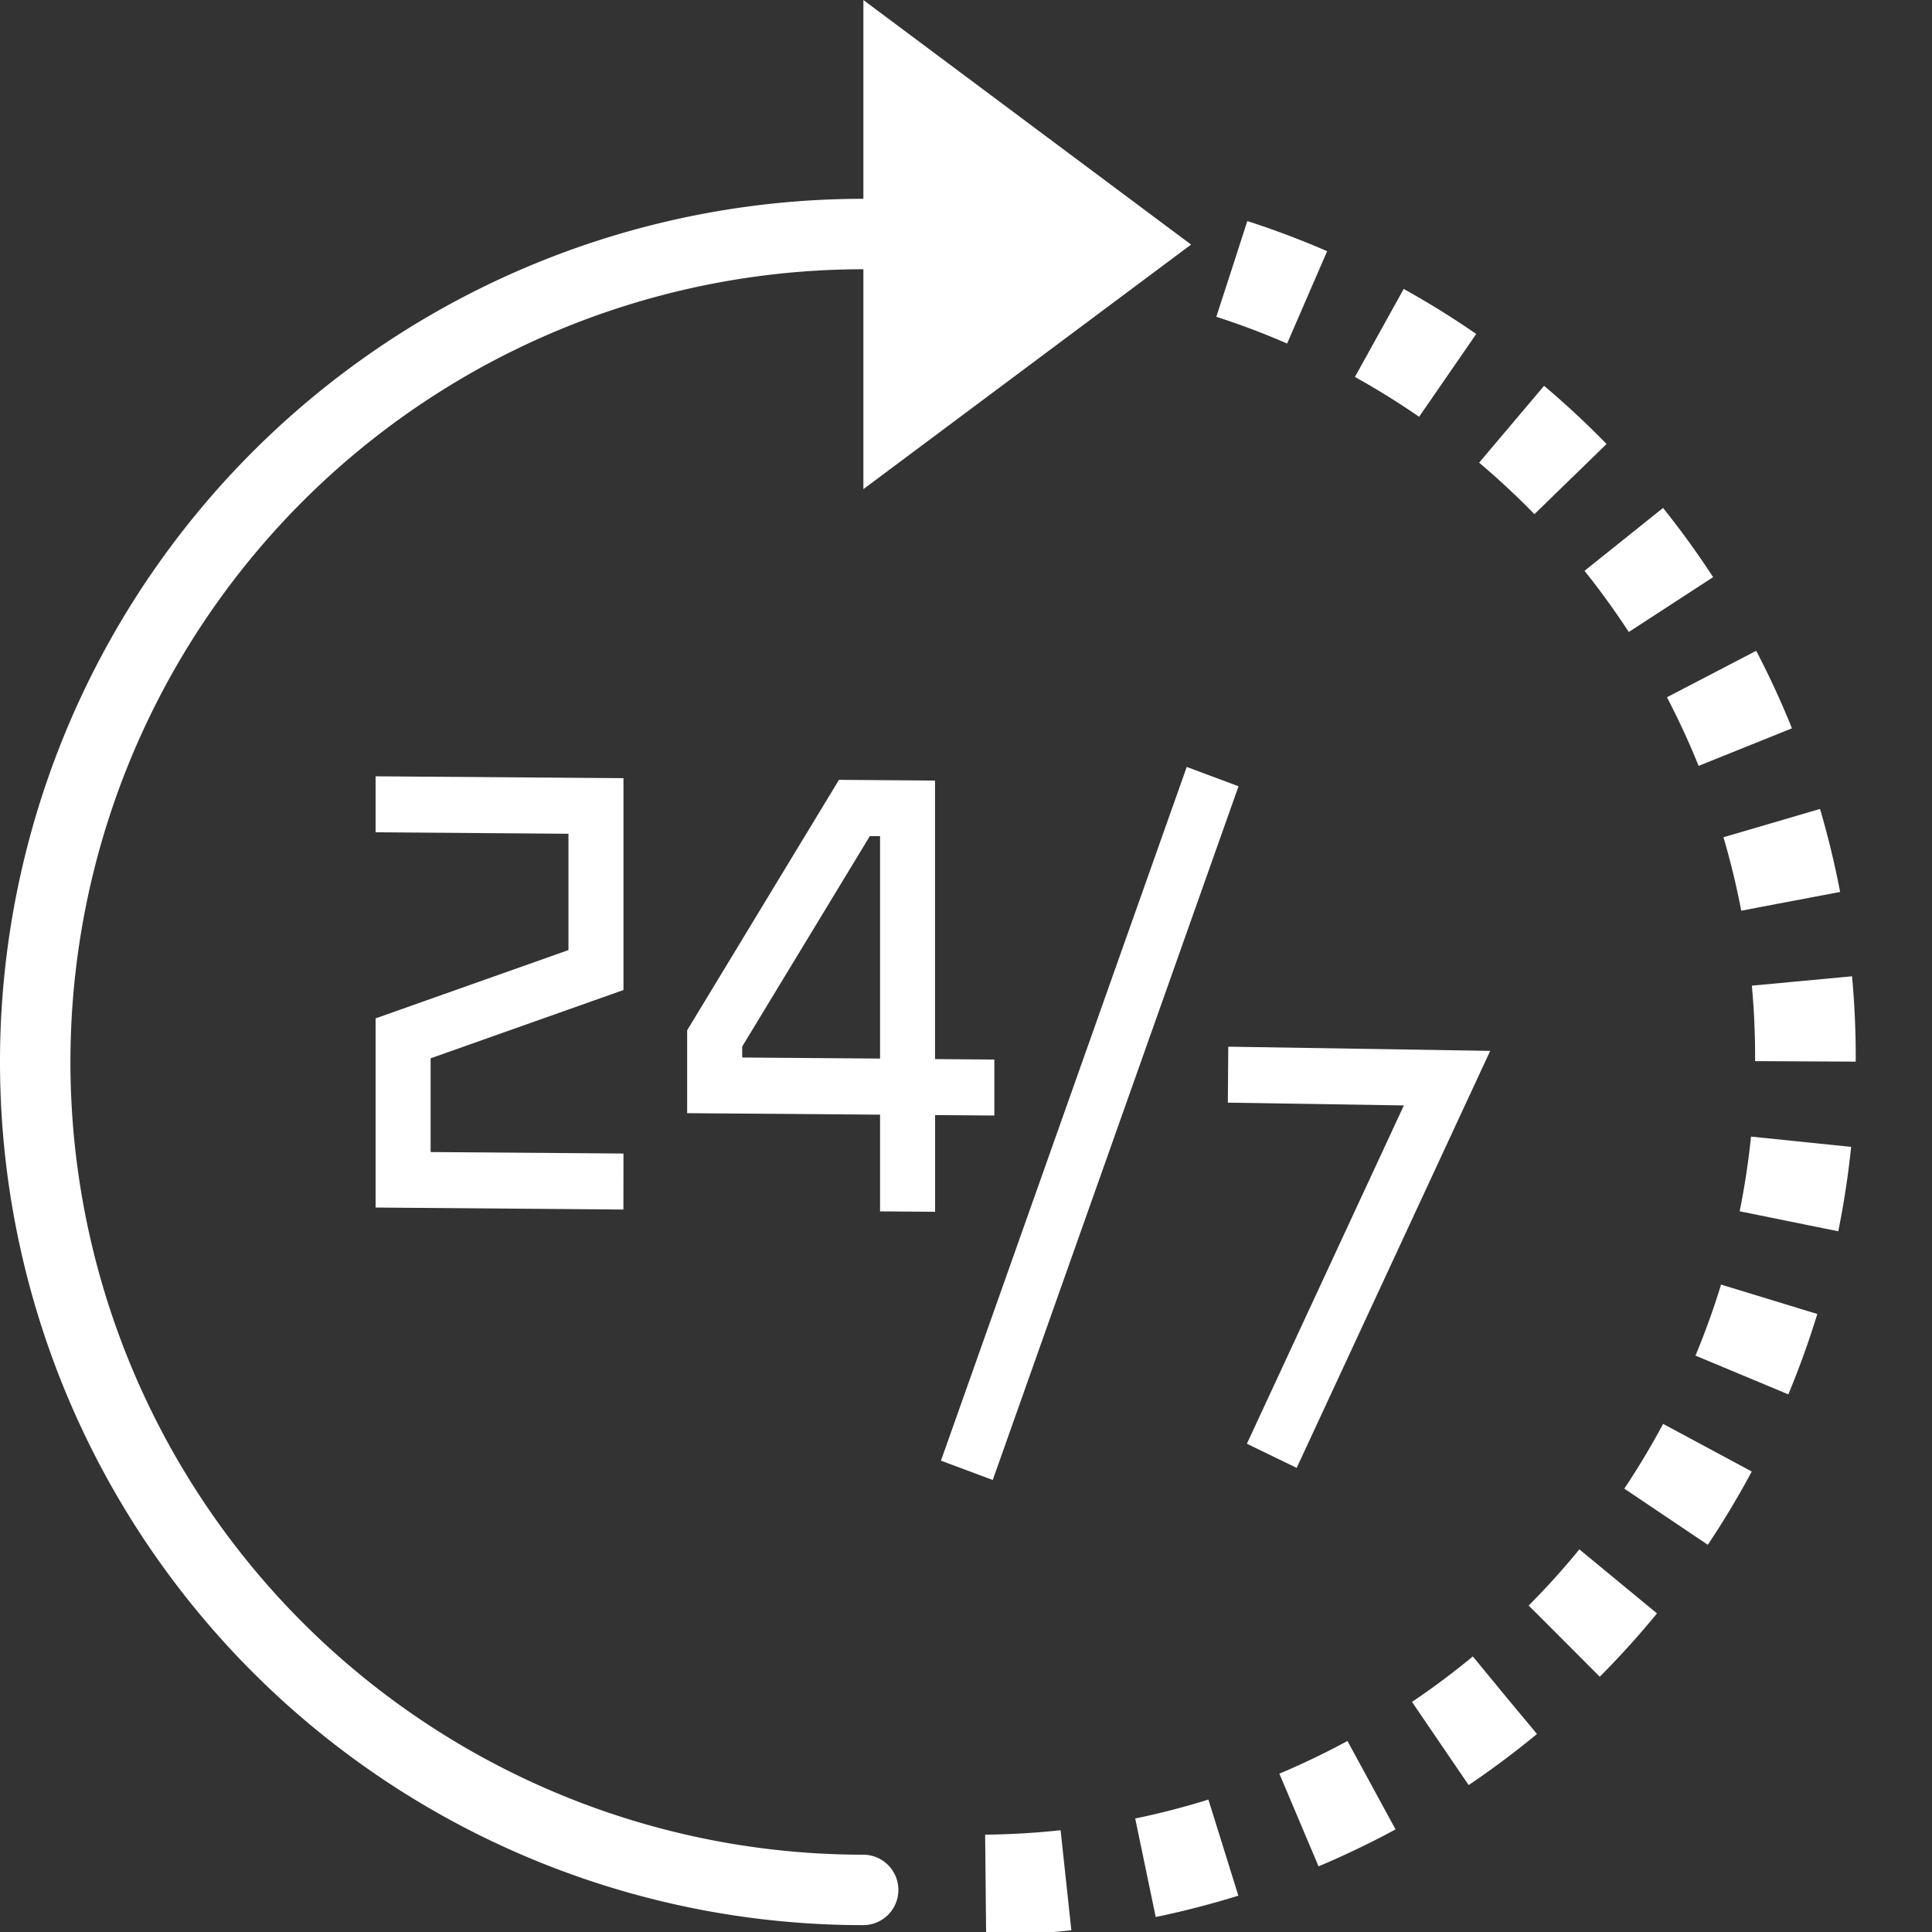 <svg xmlns="http://www.w3.org/2000/svg" width="96" height="96" ><rect width="100%" height="100%" fill="#333333" stroke="none"/><g transform="translate(-1039.963 -892.51)"><path d="M54.429,7.592,64.7,15.257,54.429,22.922Z" transform="translate(1030.685 889.406)" fill="#fff" stroke="#fff" stroke-miterlimit="10" stroke-width="4.5"/><path d="M56.367,96.558a41.14,41.14,0,1,1,0-82.28" transform="translate(1026.486 889.861)" fill="none" stroke="#fff" stroke-linecap="round" stroke-linejoin="round" stroke-width="3.5"/><path d="M68.388,15.9A41.147,41.147,0,0,1,55.29,96.2" transform="translate(1032.785 889.973)" fill="none" stroke="#fff" stroke-miterlimit="10" stroke-width="5" stroke-dasharray="4"/><g transform="translate(1058.626 930.619)"><g transform="translate(0 0.465)"><path d="M42.9,59.6,30.586,59.5V50.1l9.583-3.393V40.927l-9.583-.073V38.072l12.317.094V48.692l-9.583,3.393v4.658l9.583.073Z" transform="translate(-30.586 -38.072)" fill="#fff"/><g transform="translate(15.481 0.176)"><path d="M57.4,59.7l-2.734-.02V54.874L45.08,54.8V50.682l7.544-12.445,4.773.036V52.113l2.948.022v2.782L57.4,54.894Zm-9.583-7.666,6.849.053V41.034l-.509,0L47.814,51.491Z" transform="translate(-45.08 -38.237)" fill="#fff"/></g></g><g transform="translate(42.349 13.896)"><path d="M73.654,71.58l-2.474-1.2,7.8-16.811-8.746-.138.021-2.781,13.015.208Z" transform="translate(-70.235 -50.646)" fill="#fff"/></g><g transform="translate(28.092)"><path d="M59.461,73.067l-2.574-.96L69.1,37.636l2.574.96Z" transform="translate(-56.887 -37.636)" fill="#fff"/></g></g></g></svg>